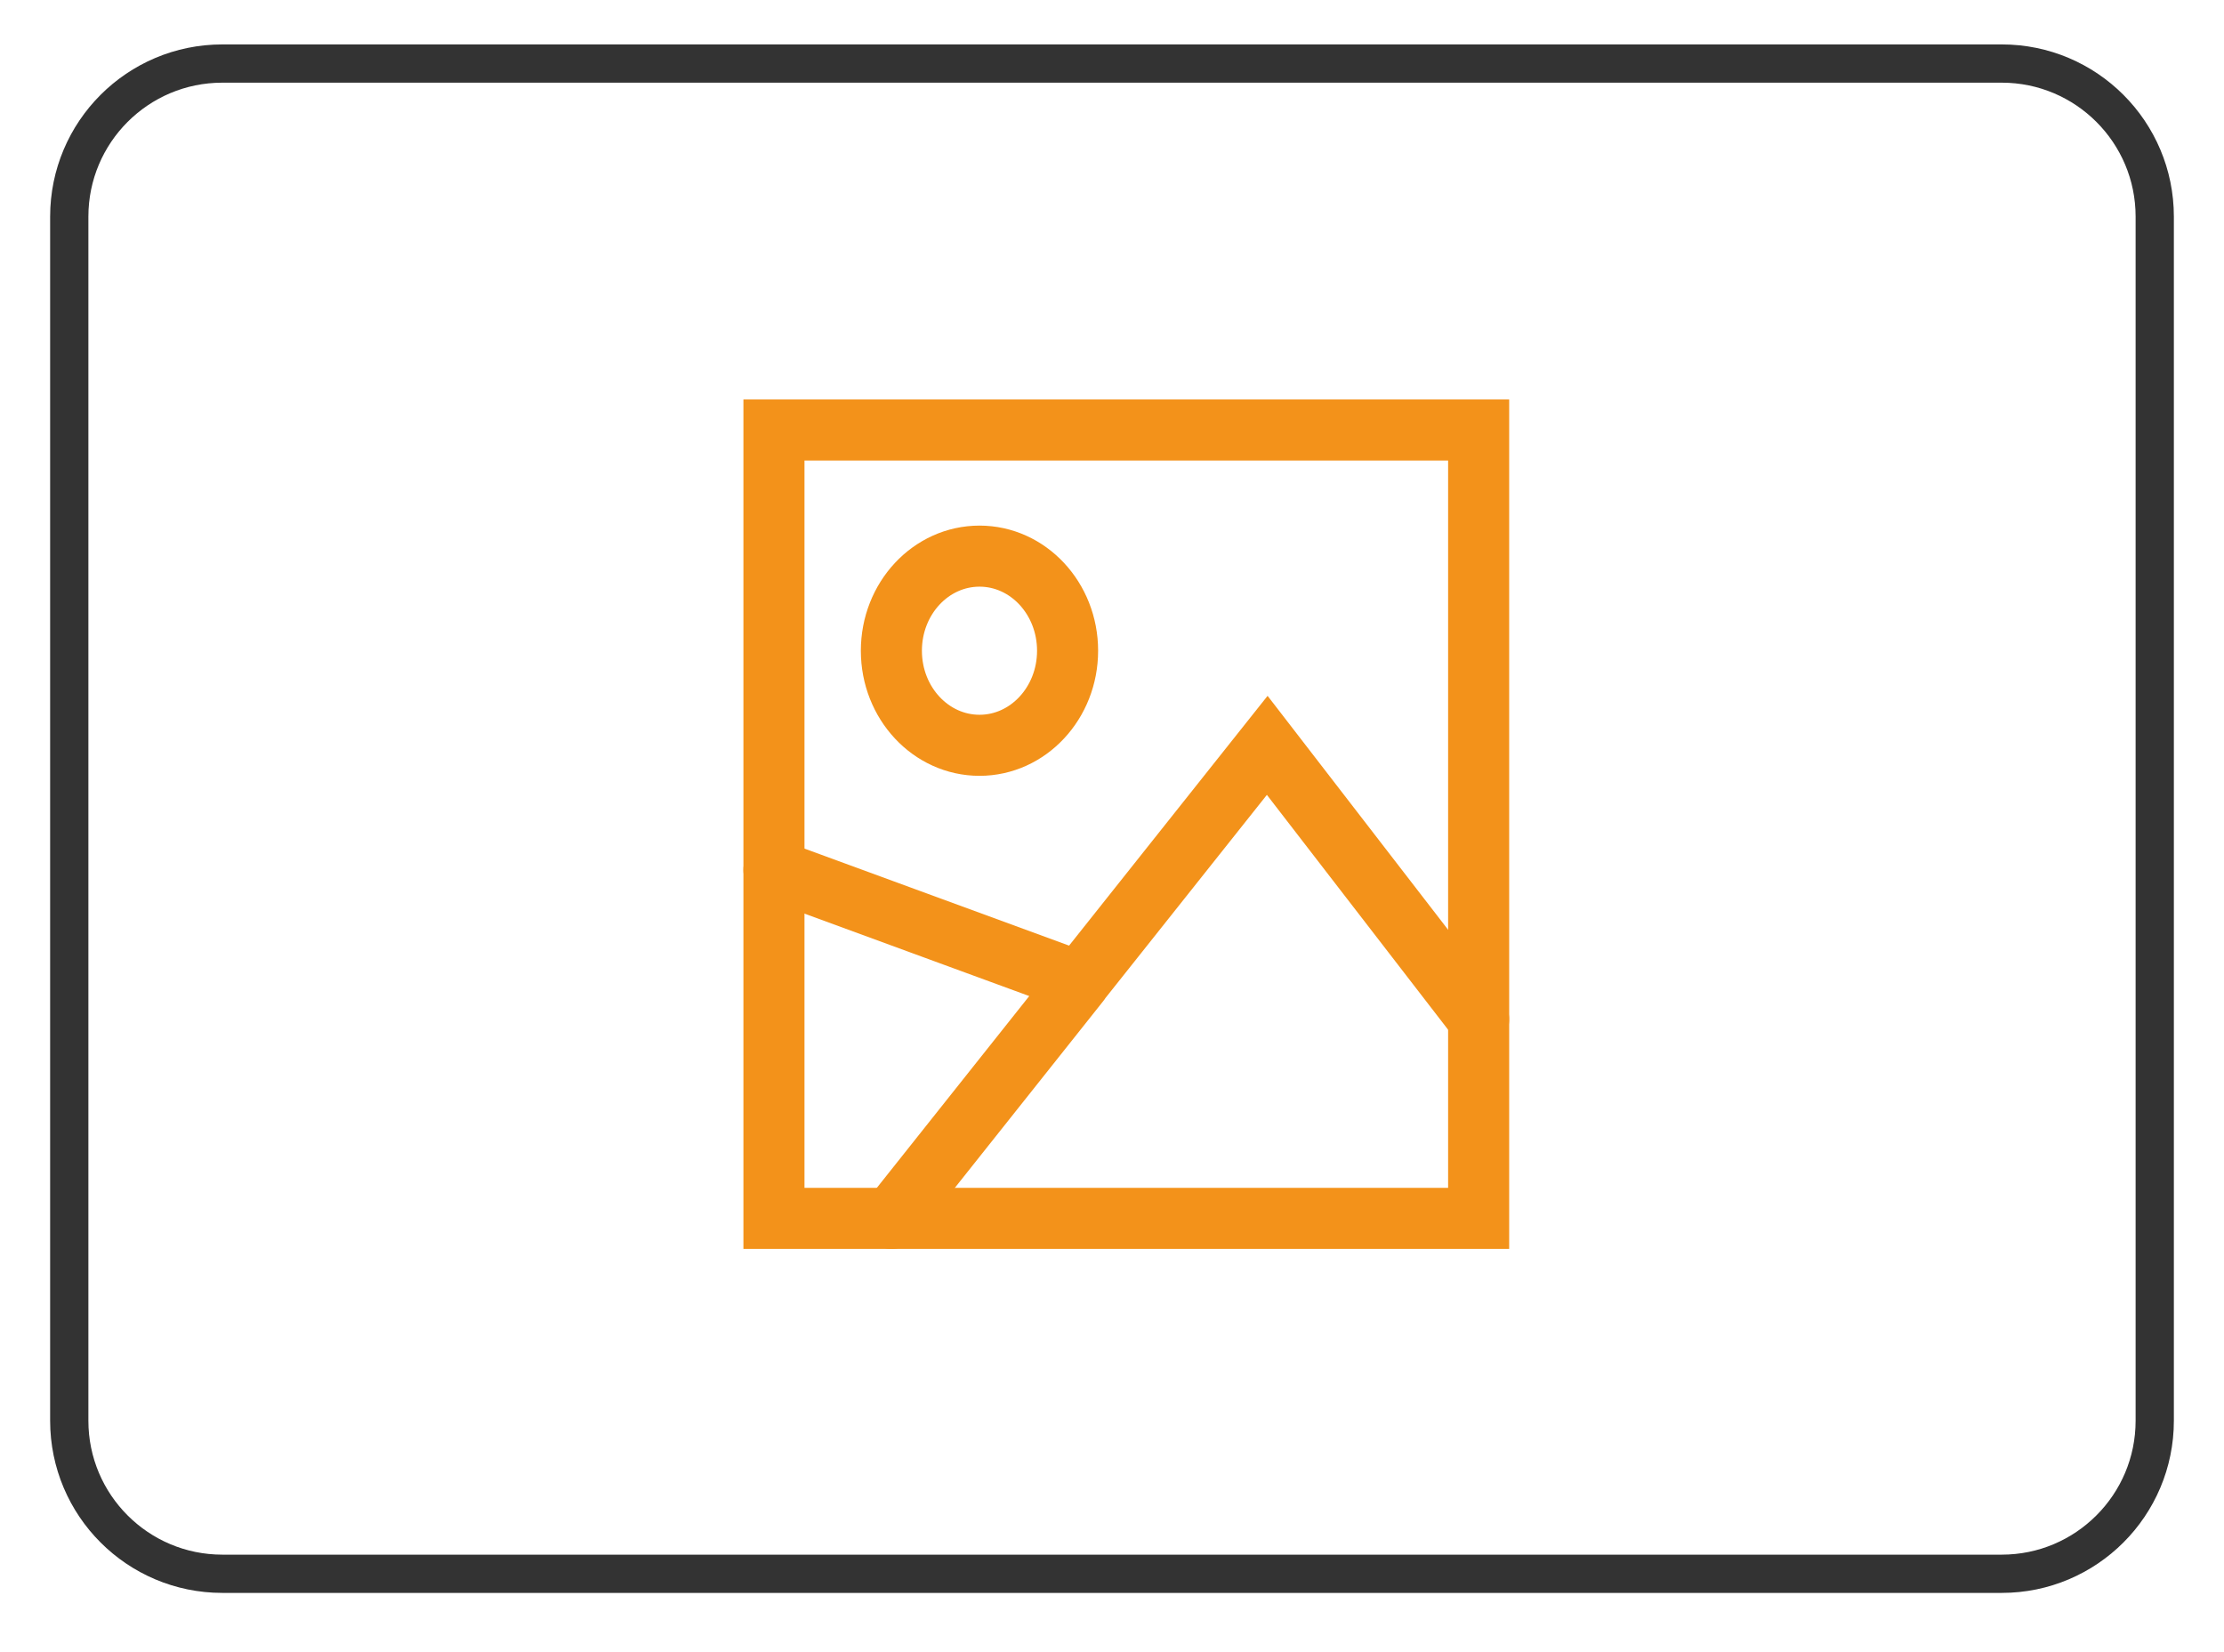 <?xml version="1.0" encoding="UTF-8"?>
<svg xmlns="http://www.w3.org/2000/svg" width="35" height="26" viewBox="0 0 35 26" fill="none">
  <path d="M31.502 24.767C32.832 24.767 33.91 23.688 33.91 22.358V3.409C33.91 2.079 32.832 1 31.502 1H3.499C2.168 1 1.09 2.079 1.09 3.409V22.358C1.09 23.688 2.168 24.767 3.499 24.767H31.502Z" stroke="#333333" stroke-width="0.602" stroke-linecap="round" stroke-linejoin="round"></path>
  <path d="M23.27 6.767H12.18V19.174H23.27V6.767Z" stroke="#F3921A" stroke-width="0.961"></path>
  <path d="M15.415 11.729C16.18 11.729 16.801 11.063 16.801 10.241C16.801 9.418 16.18 8.752 15.415 8.752C14.649 8.752 14.028 9.418 14.028 10.241C14.028 11.063 14.649 11.729 15.415 11.729Z" stroke="#F3921A" stroke-width="0.961"></path>
  <path d="M14.031 19.174L16.989 15.452M23.27 16.041L19.943 11.73L16.985 15.452L12.18 13.69" stroke="#F3921A" stroke-width="0.961" stroke-linecap="round"></path>
</svg>
